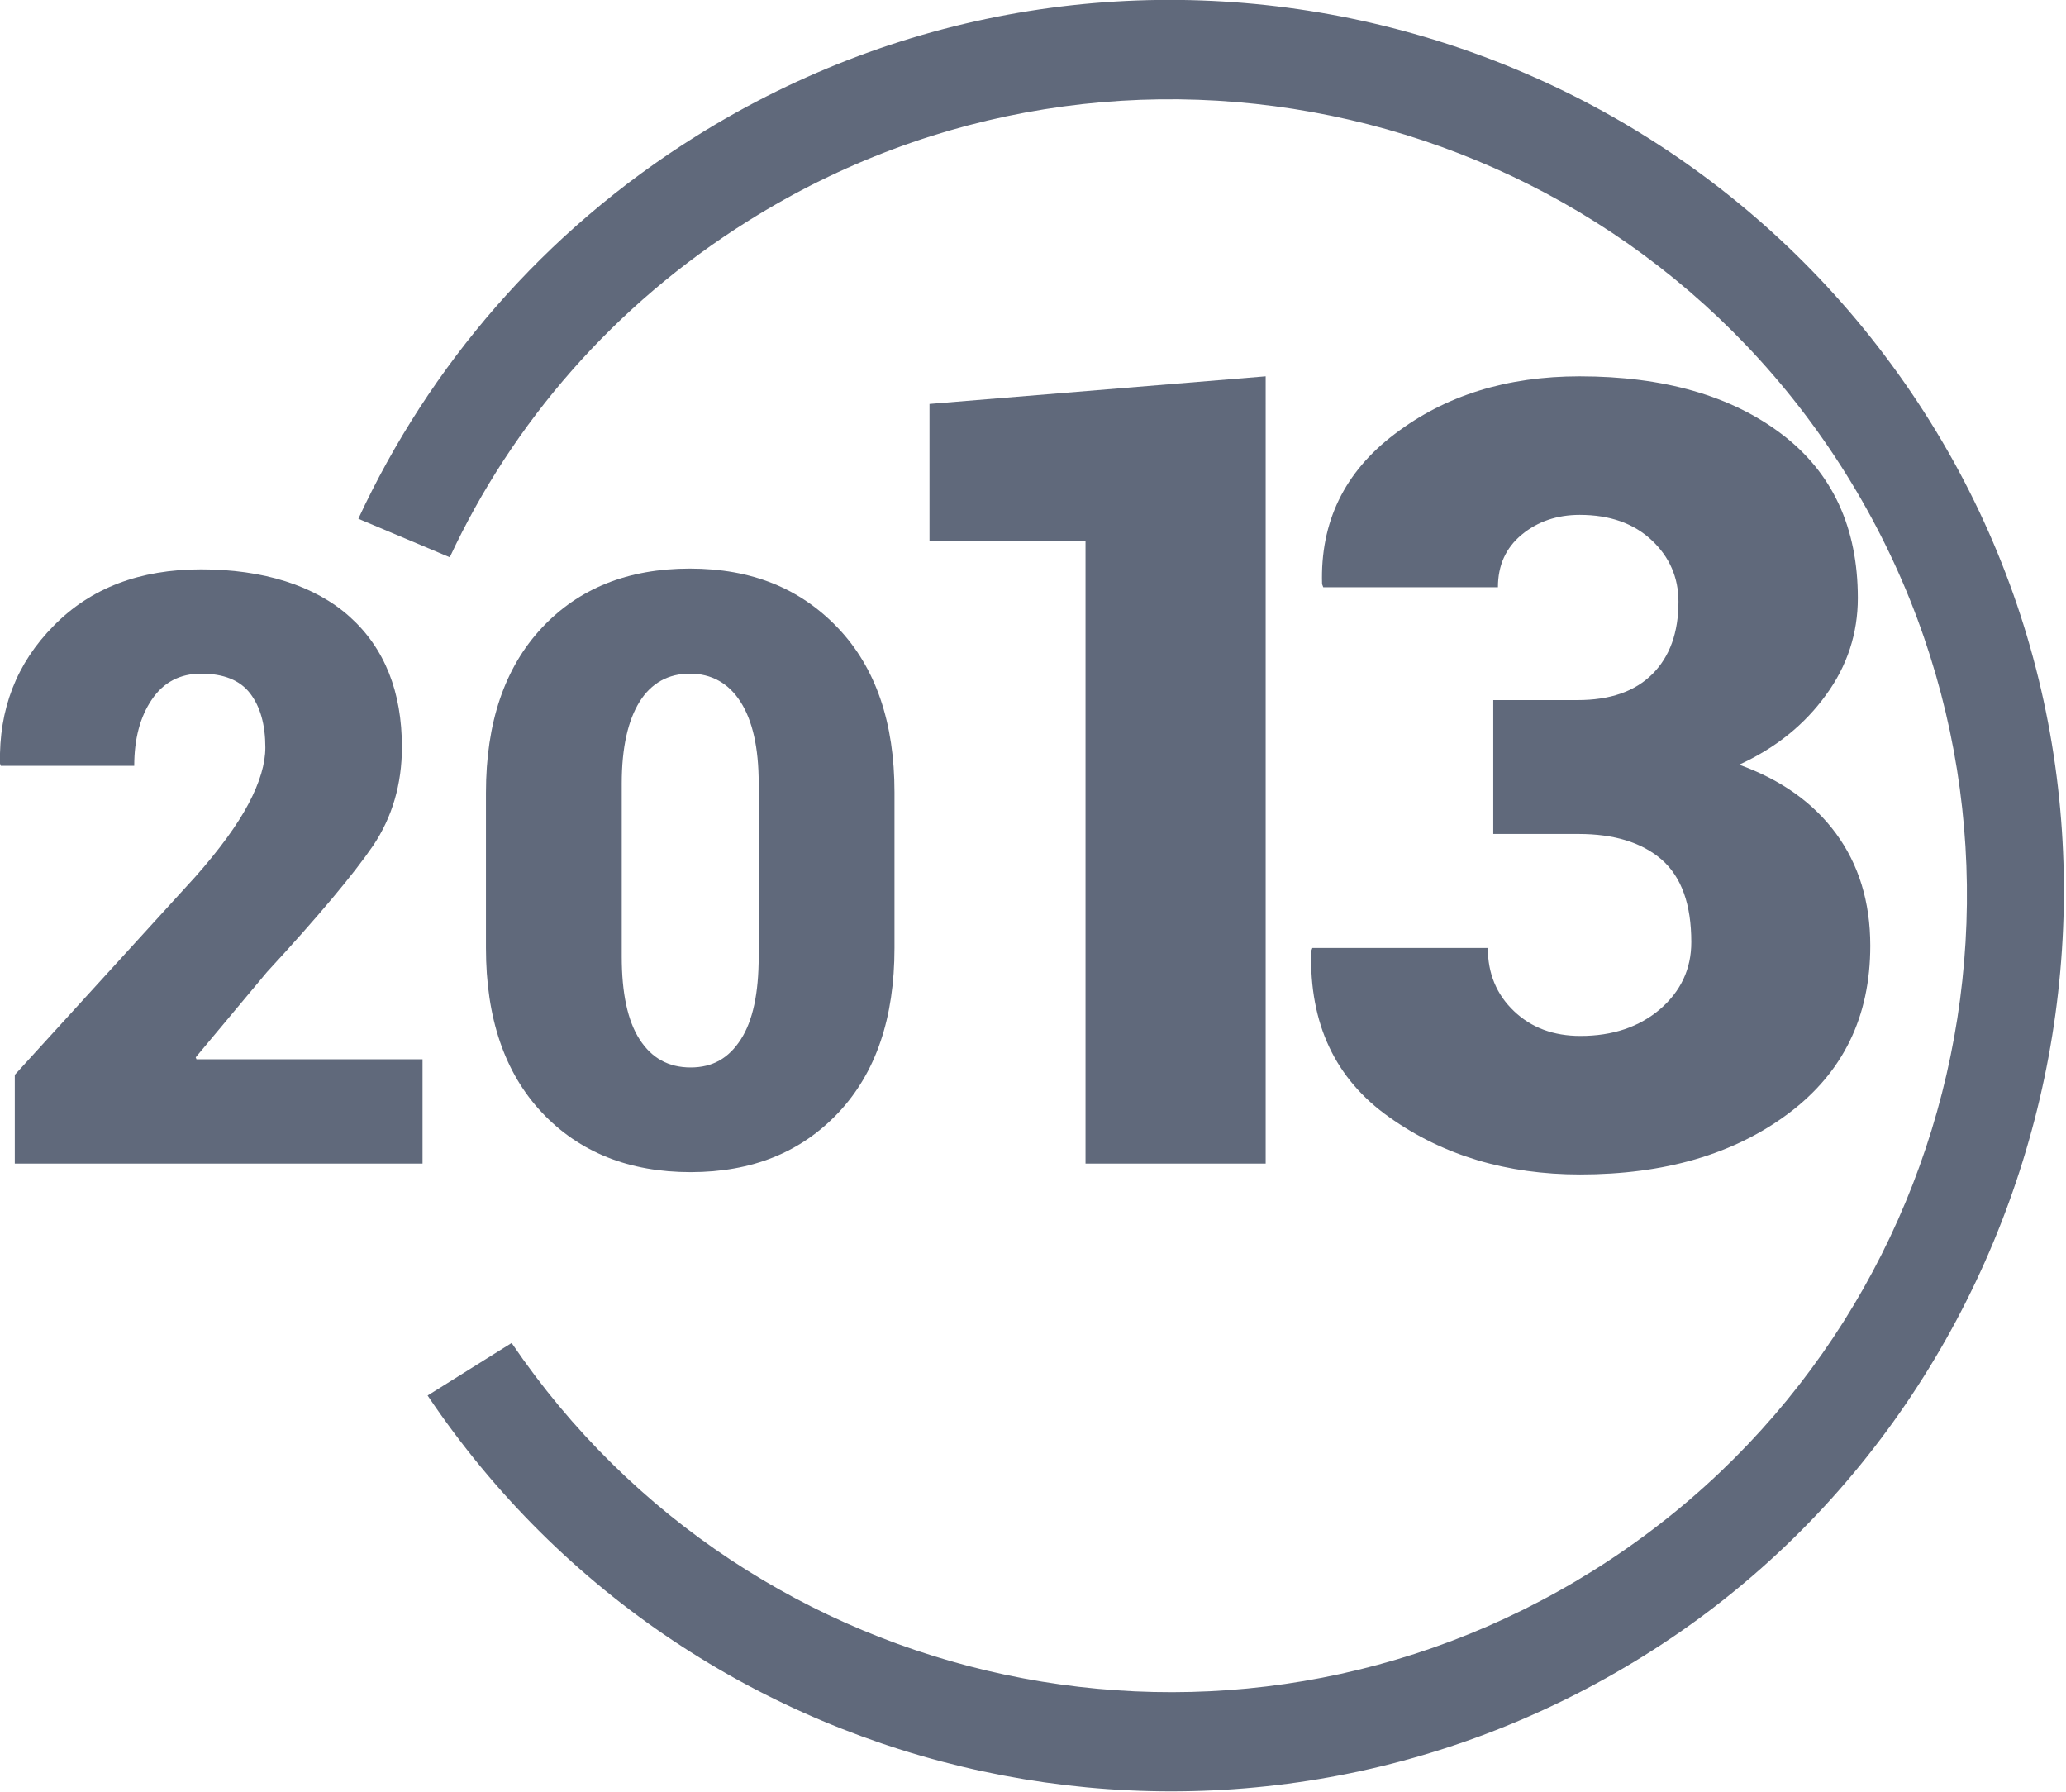 <?xml version="1.0" encoding="UTF-8"?>
<svg id="Layer_2" data-name="Layer 2" xmlns="http://www.w3.org/2000/svg" viewBox="0 0 53.1 46.04">
  <g id="Layer_1-2" data-name="Layer 1">
    <g>
      <path d="M17.89,3.5c-3.93,2.46-6.86,5.91-8.68,9.83l2.35,.99c1.61-3.45,4.21-6.48,7.68-8.65C28.82-.33,41.45,2.59,47.44,12.17s3.08,22.21-6.51,28.2c-9.36,5.85-21.63,3.21-27.78-5.86l-2.16,1.35c6.89,10.26,20.73,13.27,31.29,6.67s14.05-20.94,7.32-31.71C42.86,.04,28.66-3.24,17.89,3.5Z" style="fill: #60697b;"/>
      <path d="M10.86,29.9H.38v-2.28l4.64-5.09c.62-.7,1.08-1.33,1.37-1.88,.29-.55,.43-1.03,.43-1.44,0-.59-.13-1.05-.39-1.39-.26-.34-.68-.51-1.26-.51-.54,0-.97,.22-1.27,.67-.3,.44-.45,1.01-.45,1.7H.02l-.02-.06c-.03-1.39,.42-2.57,1.38-3.54,.95-.97,2.21-1.45,3.79-1.45s2.92,.41,3.82,1.22c.9,.81,1.34,1.93,1.34,3.35,0,.95-.25,1.8-.74,2.53-.5,.73-1.41,1.82-2.73,3.25l-1.83,2.19,.02,.05h5.81v2.69Z" style="fill: #60697b;"/>
      <path d="M22.99,24.36c0,1.8-.48,3.21-1.44,4.23-.96,1.02-2.22,1.53-3.8,1.53s-2.86-.51-3.82-1.53c-.96-1.02-1.44-2.43-1.44-4.23v-3.99c0-1.8,.48-3.21,1.43-4.23,.95-1.02,2.22-1.53,3.81-1.53s2.84,.51,3.81,1.53c.97,1.02,1.45,2.43,1.45,4.22v3.99Zm-3.49-4.23c0-.92-.16-1.62-.47-2.1-.31-.48-.75-.72-1.3-.72s-.99,.24-1.29,.72c-.3,.48-.46,1.18-.46,2.1v4.45c0,.94,.15,1.65,.46,2.13,.31,.48,.74,.72,1.31,.72s.98-.24,1.29-.72c.31-.48,.46-1.19,.46-2.13v-4.45Z" style="fill: #60697b;"/>
      <path d="M32.53,29.9h-4.63V13.91h-4.01v-3.53l8.64-.71V29.9Z" style="fill: #60697b;"/>
      <path d="M40.55,17.99c.83,0,1.47-.22,1.92-.67s.67-1.07,.67-1.86c0-.62-.23-1.15-.69-1.58-.46-.43-1.07-.65-1.85-.65-.58,0-1.08,.17-1.49,.51-.41,.34-.61,.79-.61,1.35h-4.49l-.03-.08c-.05-1.59,.57-2.88,1.87-3.86,1.3-.99,2.88-1.48,4.75-1.48,2.16,0,3.9,.5,5.2,1.49,1.3,.99,1.95,2.4,1.95,4.21,0,.9-.27,1.74-.82,2.49-.55,.76-1.29,1.36-2.23,1.79,1.08,.39,1.91,.98,2.49,1.77,.58,.79,.88,1.75,.88,2.88,0,1.83-.7,3.26-2.1,4.31-1.4,1.05-3.19,1.57-5.36,1.57-1.88,0-3.52-.49-4.9-1.47-1.39-.98-2.06-2.4-2.01-4.27l.03-.08h4.51c0,.65,.22,1.19,.67,1.62,.45,.43,1.02,.64,1.71,.64,.83,0,1.51-.23,2.05-.69,.53-.46,.8-1.03,.8-1.72,0-.97-.25-1.67-.76-2.12-.51-.44-1.22-.66-2.14-.66h-2.19v-3.44h2.19Z" style="fill: #60697b;"/>
    </g>
  </g>
</svg>